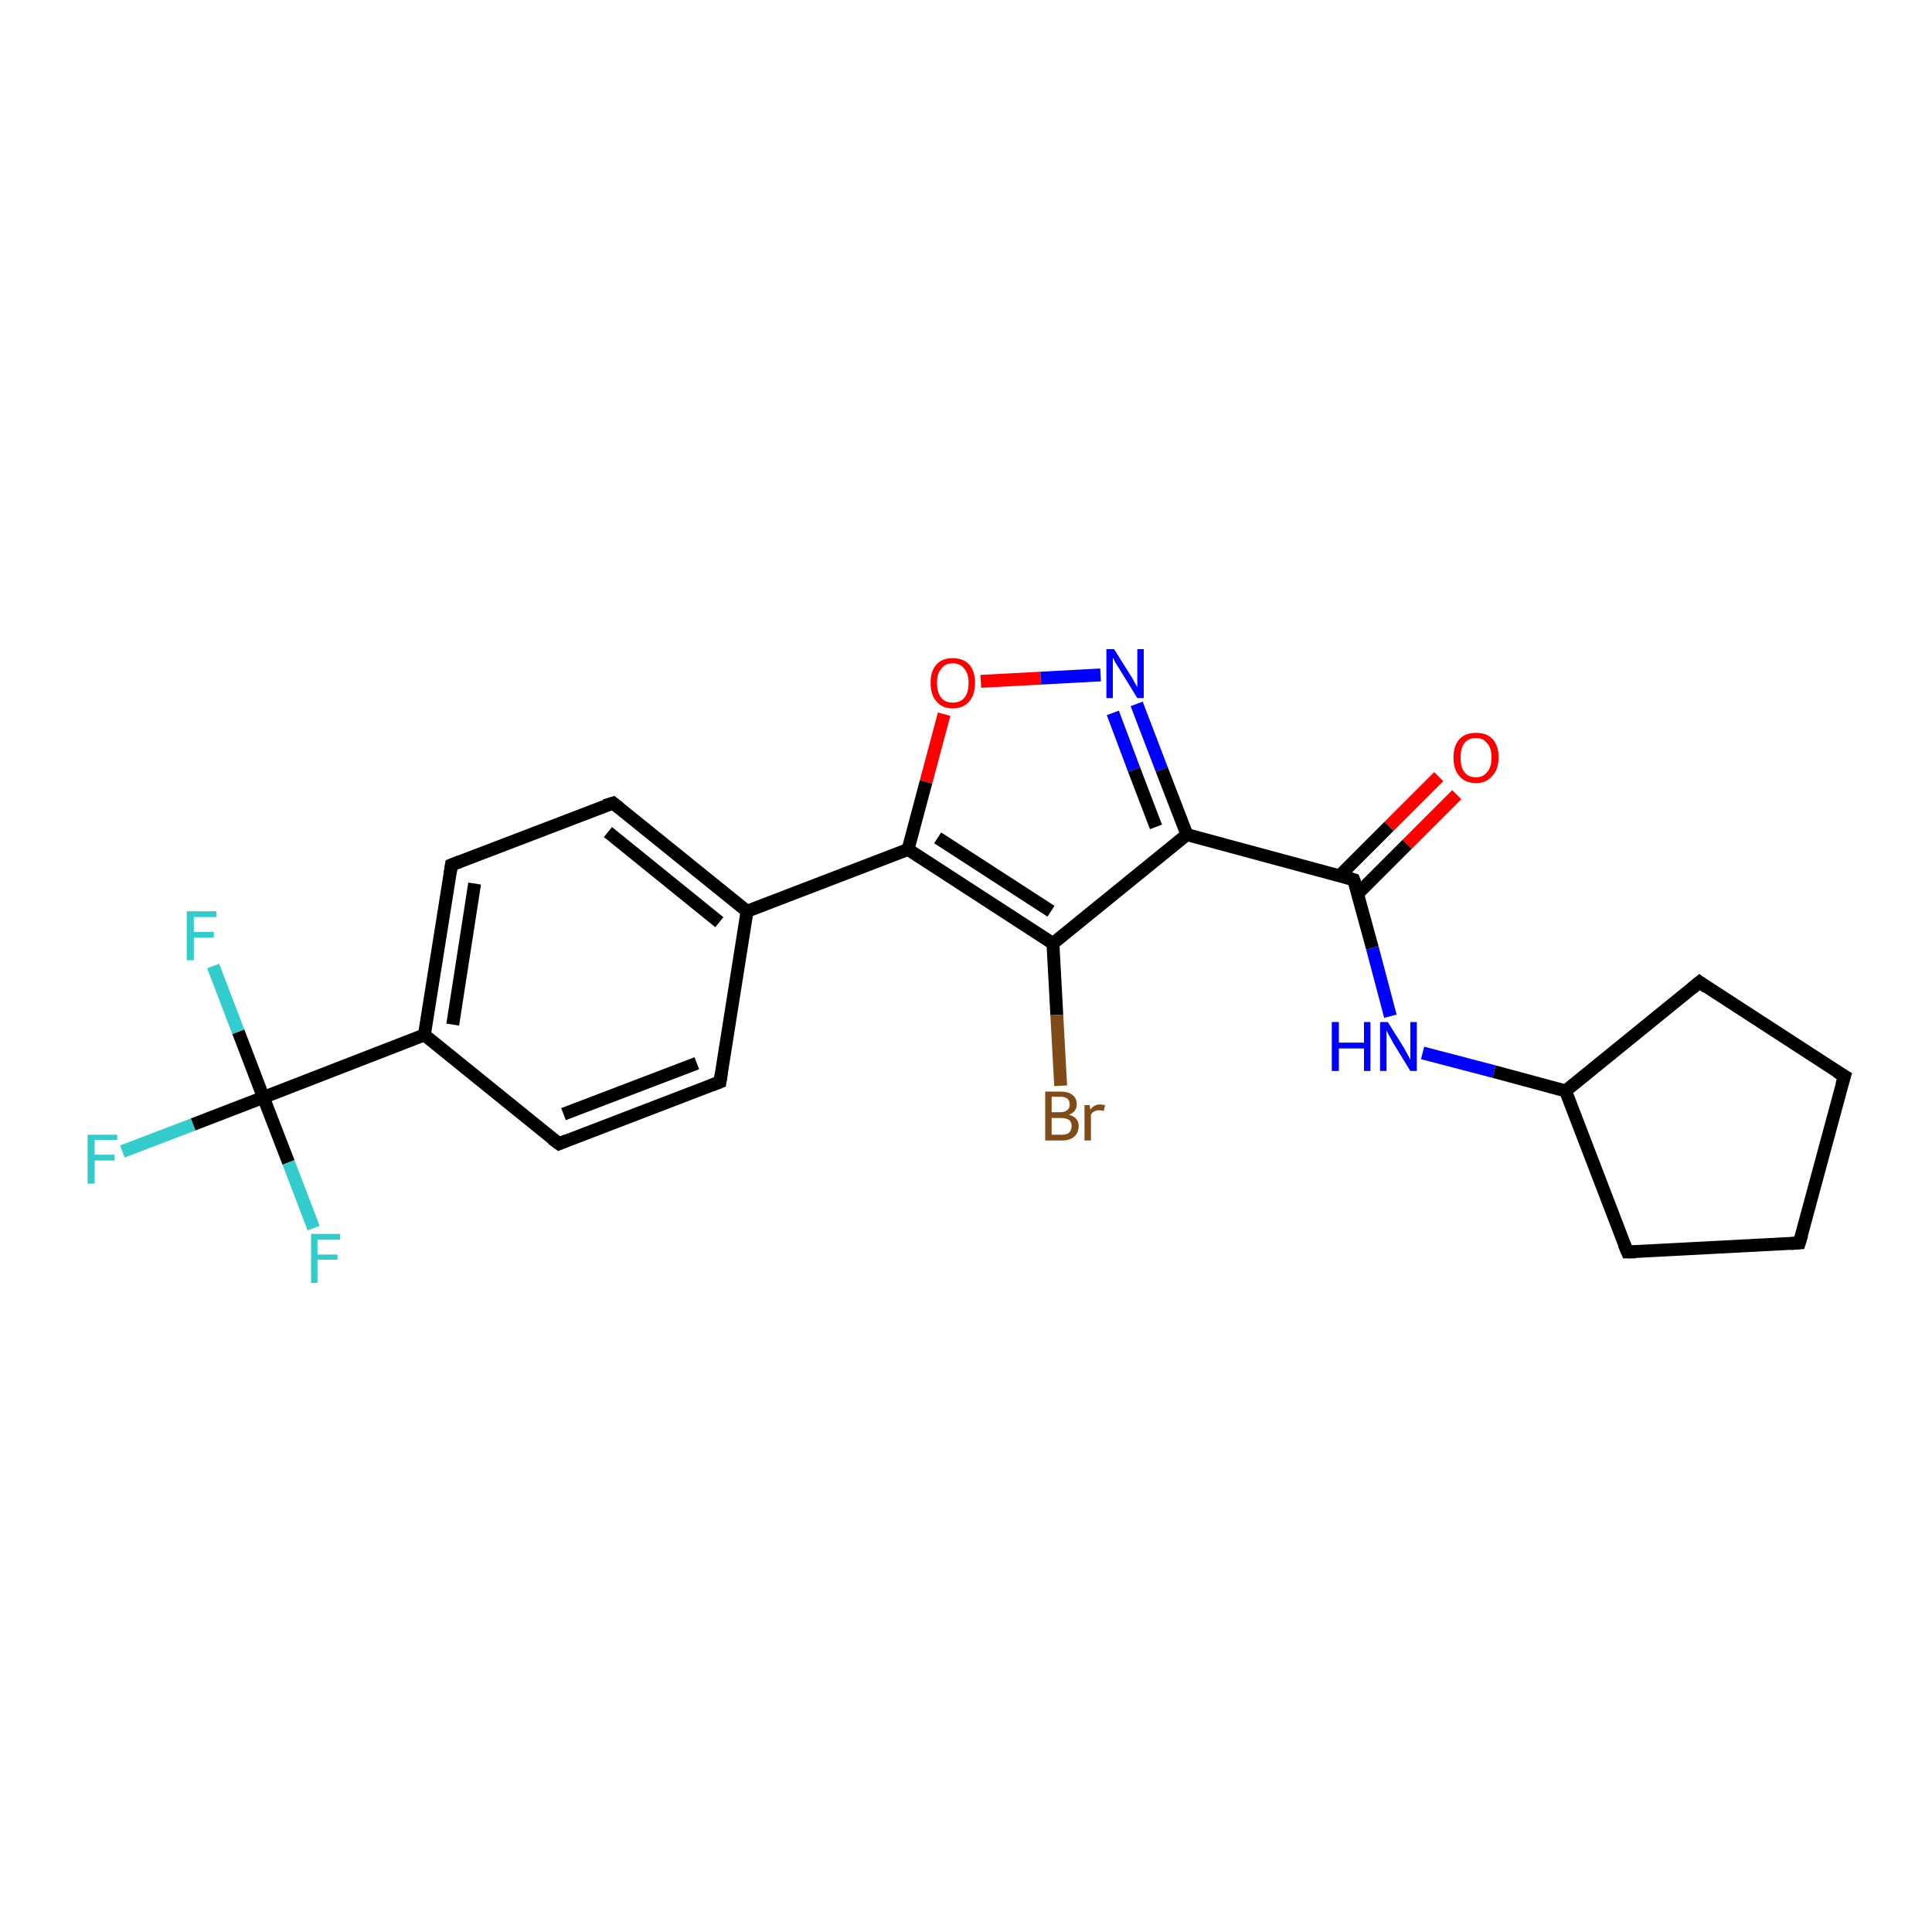 <?xml version='1.0' encoding='iso-8859-1'?>
<svg version='1.1' baseProfile='full'
              xmlns='http://www.w3.org/2000/svg'
                      xmlns:rdkit='http://www.rdkit.org/xml'
                      xmlns:xlink='http://www.w3.org/1999/xlink'
                  xml:space='preserve'
width='300px' height='300px' viewBox='0 0 300 300'>
<!-- END OF HEADER -->
<rect style='opacity:1.0;fill:#FFFFFF;stroke:none' width='300.0' height='300.0' x='0.0' y='0.0'> </rect>
<path class='bond-0 atom-0 atom-1' d='M 19.0,178.8 L 30.0,174.6' style='fill:none;fill-rule:evenodd;stroke:#33CCCC;stroke-width:2.0px;stroke-linecap:butt;stroke-linejoin:miter;stroke-opacity:1' />
<path class='bond-0 atom-0 atom-1' d='M 30.0,174.6 L 40.9,170.4' style='fill:none;fill-rule:evenodd;stroke:#000000;stroke-width:2.0px;stroke-linecap:butt;stroke-linejoin:miter;stroke-opacity:1' />
<path class='bond-1 atom-1 atom-2' d='M 40.9,170.4 L 37.0,160.2' style='fill:none;fill-rule:evenodd;stroke:#000000;stroke-width:2.0px;stroke-linecap:butt;stroke-linejoin:miter;stroke-opacity:1' />
<path class='bond-1 atom-1 atom-2' d='M 37.0,160.2 L 33.1,150.0' style='fill:none;fill-rule:evenodd;stroke:#33CCCC;stroke-width:2.0px;stroke-linecap:butt;stroke-linejoin:miter;stroke-opacity:1' />
<path class='bond-2 atom-1 atom-3' d='M 40.9,170.4 L 44.8,180.5' style='fill:none;fill-rule:evenodd;stroke:#000000;stroke-width:2.0px;stroke-linecap:butt;stroke-linejoin:miter;stroke-opacity:1' />
<path class='bond-2 atom-1 atom-3' d='M 44.8,180.5 L 48.7,190.7' style='fill:none;fill-rule:evenodd;stroke:#33CCCC;stroke-width:2.0px;stroke-linecap:butt;stroke-linejoin:miter;stroke-opacity:1' />
<path class='bond-3 atom-1 atom-4' d='M 40.9,170.4 L 65.9,160.7' style='fill:none;fill-rule:evenodd;stroke:#000000;stroke-width:2.0px;stroke-linecap:butt;stroke-linejoin:miter;stroke-opacity:1' />
<path class='bond-4 atom-4 atom-5' d='M 65.9,160.7 L 70.1,134.3' style='fill:none;fill-rule:evenodd;stroke:#000000;stroke-width:2.0px;stroke-linecap:butt;stroke-linejoin:miter;stroke-opacity:1' />
<path class='bond-4 atom-4 atom-5' d='M 70.3,159.1 L 73.7,137.2' style='fill:none;fill-rule:evenodd;stroke:#000000;stroke-width:2.0px;stroke-linecap:butt;stroke-linejoin:miter;stroke-opacity:1' />
<path class='bond-5 atom-5 atom-6' d='M 70.1,134.3 L 95.2,124.7' style='fill:none;fill-rule:evenodd;stroke:#000000;stroke-width:2.0px;stroke-linecap:butt;stroke-linejoin:miter;stroke-opacity:1' />
<path class='bond-6 atom-6 atom-7' d='M 95.2,124.7 L 116.0,141.5' style='fill:none;fill-rule:evenodd;stroke:#000000;stroke-width:2.0px;stroke-linecap:butt;stroke-linejoin:miter;stroke-opacity:1' />
<path class='bond-6 atom-6 atom-7' d='M 94.4,129.2 L 111.7,143.2' style='fill:none;fill-rule:evenodd;stroke:#000000;stroke-width:2.0px;stroke-linecap:butt;stroke-linejoin:miter;stroke-opacity:1' />
<path class='bond-7 atom-7 atom-8' d='M 116.0,141.5 L 111.8,168.0' style='fill:none;fill-rule:evenodd;stroke:#000000;stroke-width:2.0px;stroke-linecap:butt;stroke-linejoin:miter;stroke-opacity:1' />
<path class='bond-8 atom-8 atom-9' d='M 111.8,168.0 L 86.8,177.6' style='fill:none;fill-rule:evenodd;stroke:#000000;stroke-width:2.0px;stroke-linecap:butt;stroke-linejoin:miter;stroke-opacity:1' />
<path class='bond-8 atom-8 atom-9' d='M 108.2,165.1 L 87.5,173.0' style='fill:none;fill-rule:evenodd;stroke:#000000;stroke-width:2.0px;stroke-linecap:butt;stroke-linejoin:miter;stroke-opacity:1' />
<path class='bond-9 atom-7 atom-10' d='M 116.0,141.5 L 141.0,131.9' style='fill:none;fill-rule:evenodd;stroke:#000000;stroke-width:2.0px;stroke-linecap:butt;stroke-linejoin:miter;stroke-opacity:1' />
<path class='bond-10 atom-10 atom-11' d='M 141.0,131.9 L 143.8,121.4' style='fill:none;fill-rule:evenodd;stroke:#000000;stroke-width:2.0px;stroke-linecap:butt;stroke-linejoin:miter;stroke-opacity:1' />
<path class='bond-10 atom-10 atom-11' d='M 143.8,121.4 L 146.6,110.9' style='fill:none;fill-rule:evenodd;stroke:#FF0000;stroke-width:2.0px;stroke-linecap:butt;stroke-linejoin:miter;stroke-opacity:1' />
<path class='bond-11 atom-11 atom-12' d='M 152.3,105.8 L 161.6,105.3' style='fill:none;fill-rule:evenodd;stroke:#FF0000;stroke-width:2.0px;stroke-linecap:butt;stroke-linejoin:miter;stroke-opacity:1' />
<path class='bond-11 atom-11 atom-12' d='M 161.6,105.3 L 170.9,104.8' style='fill:none;fill-rule:evenodd;stroke:#0000FF;stroke-width:2.0px;stroke-linecap:butt;stroke-linejoin:miter;stroke-opacity:1' />
<path class='bond-12 atom-12 atom-13' d='M 176.5,109.3 L 180.4,119.5' style='fill:none;fill-rule:evenodd;stroke:#0000FF;stroke-width:2.0px;stroke-linecap:butt;stroke-linejoin:miter;stroke-opacity:1' />
<path class='bond-12 atom-12 atom-13' d='M 180.4,119.5 L 184.3,129.6' style='fill:none;fill-rule:evenodd;stroke:#000000;stroke-width:2.0px;stroke-linecap:butt;stroke-linejoin:miter;stroke-opacity:1' />
<path class='bond-12 atom-12 atom-13' d='M 172.8,110.7 L 176.1,119.5' style='fill:none;fill-rule:evenodd;stroke:#0000FF;stroke-width:2.0px;stroke-linecap:butt;stroke-linejoin:miter;stroke-opacity:1' />
<path class='bond-12 atom-12 atom-13' d='M 176.1,119.5 L 179.5,128.4' style='fill:none;fill-rule:evenodd;stroke:#000000;stroke-width:2.0px;stroke-linecap:butt;stroke-linejoin:miter;stroke-opacity:1' />
<path class='bond-13 atom-13 atom-14' d='M 184.3,129.6 L 210.2,136.6' style='fill:none;fill-rule:evenodd;stroke:#000000;stroke-width:2.0px;stroke-linecap:butt;stroke-linejoin:miter;stroke-opacity:1' />
<path class='bond-14 atom-14 atom-15' d='M 210.8,138.8 L 218.5,131.1' style='fill:none;fill-rule:evenodd;stroke:#000000;stroke-width:2.0px;stroke-linecap:butt;stroke-linejoin:miter;stroke-opacity:1' />
<path class='bond-14 atom-14 atom-15' d='M 218.5,131.1 L 226.2,123.4' style='fill:none;fill-rule:evenodd;stroke:#FF0000;stroke-width:2.0px;stroke-linecap:butt;stroke-linejoin:miter;stroke-opacity:1' />
<path class='bond-14 atom-14 atom-15' d='M 208.0,136.0 L 215.7,128.3' style='fill:none;fill-rule:evenodd;stroke:#000000;stroke-width:2.0px;stroke-linecap:butt;stroke-linejoin:miter;stroke-opacity:1' />
<path class='bond-14 atom-14 atom-15' d='M 215.7,128.3 L 223.4,120.6' style='fill:none;fill-rule:evenodd;stroke:#FF0000;stroke-width:2.0px;stroke-linecap:butt;stroke-linejoin:miter;stroke-opacity:1' />
<path class='bond-15 atom-14 atom-16' d='M 210.2,136.6 L 213.1,147.2' style='fill:none;fill-rule:evenodd;stroke:#000000;stroke-width:2.0px;stroke-linecap:butt;stroke-linejoin:miter;stroke-opacity:1' />
<path class='bond-15 atom-14 atom-16' d='M 213.1,147.2 L 215.9,157.8' style='fill:none;fill-rule:evenodd;stroke:#0000FF;stroke-width:2.0px;stroke-linecap:butt;stroke-linejoin:miter;stroke-opacity:1' />
<path class='bond-16 atom-16 atom-17' d='M 220.9,163.5 L 232.0,166.4' style='fill:none;fill-rule:evenodd;stroke:#0000FF;stroke-width:2.0px;stroke-linecap:butt;stroke-linejoin:miter;stroke-opacity:1' />
<path class='bond-16 atom-16 atom-17' d='M 232.0,166.4 L 243.1,169.4' style='fill:none;fill-rule:evenodd;stroke:#000000;stroke-width:2.0px;stroke-linecap:butt;stroke-linejoin:miter;stroke-opacity:1' />
<path class='bond-17 atom-17 atom-18' d='M 243.1,169.4 L 263.9,152.5' style='fill:none;fill-rule:evenodd;stroke:#000000;stroke-width:2.0px;stroke-linecap:butt;stroke-linejoin:miter;stroke-opacity:1' />
<path class='bond-18 atom-18 atom-19' d='M 263.9,152.5 L 286.4,167.1' style='fill:none;fill-rule:evenodd;stroke:#000000;stroke-width:2.0px;stroke-linecap:butt;stroke-linejoin:miter;stroke-opacity:1' />
<path class='bond-19 atom-19 atom-20' d='M 286.4,167.1 L 279.4,193.0' style='fill:none;fill-rule:evenodd;stroke:#000000;stroke-width:2.0px;stroke-linecap:butt;stroke-linejoin:miter;stroke-opacity:1' />
<path class='bond-20 atom-20 atom-21' d='M 279.4,193.0 L 252.7,194.4' style='fill:none;fill-rule:evenodd;stroke:#000000;stroke-width:2.0px;stroke-linecap:butt;stroke-linejoin:miter;stroke-opacity:1' />
<path class='bond-21 atom-13 atom-22' d='M 184.3,129.6 L 163.5,146.5' style='fill:none;fill-rule:evenodd;stroke:#000000;stroke-width:2.0px;stroke-linecap:butt;stroke-linejoin:miter;stroke-opacity:1' />
<path class='bond-22 atom-22 atom-23' d='M 163.5,146.5 L 164.1,157.6' style='fill:none;fill-rule:evenodd;stroke:#000000;stroke-width:2.0px;stroke-linecap:butt;stroke-linejoin:miter;stroke-opacity:1' />
<path class='bond-22 atom-22 atom-23' d='M 164.1,157.6 L 164.7,168.6' style='fill:none;fill-rule:evenodd;stroke:#7F4C19;stroke-width:2.0px;stroke-linecap:butt;stroke-linejoin:miter;stroke-opacity:1' />
<path class='bond-23 atom-9 atom-4' d='M 86.8,177.6 L 65.9,160.7' style='fill:none;fill-rule:evenodd;stroke:#000000;stroke-width:2.0px;stroke-linecap:butt;stroke-linejoin:miter;stroke-opacity:1' />
<path class='bond-24 atom-22 atom-10' d='M 163.5,146.5 L 141.0,131.9' style='fill:none;fill-rule:evenodd;stroke:#000000;stroke-width:2.0px;stroke-linecap:butt;stroke-linejoin:miter;stroke-opacity:1' />
<path class='bond-24 atom-22 atom-10' d='M 163.2,141.5 L 145.6,130.1' style='fill:none;fill-rule:evenodd;stroke:#000000;stroke-width:2.0px;stroke-linecap:butt;stroke-linejoin:miter;stroke-opacity:1' />
<path class='bond-25 atom-21 atom-17' d='M 252.7,194.4 L 243.1,169.4' style='fill:none;fill-rule:evenodd;stroke:#000000;stroke-width:2.0px;stroke-linecap:butt;stroke-linejoin:miter;stroke-opacity:1' />
<path d='M 69.9,135.6 L 70.1,134.3 L 71.4,133.8' style='fill:none;stroke:#000000;stroke-width:2.0px;stroke-linecap:butt;stroke-linejoin:miter;stroke-opacity:1;' />
<path d='M 93.9,125.1 L 95.2,124.7 L 96.2,125.5' style='fill:none;stroke:#000000;stroke-width:2.0px;stroke-linecap:butt;stroke-linejoin:miter;stroke-opacity:1;' />
<path d='M 112.0,166.7 L 111.8,168.0 L 110.5,168.5' style='fill:none;stroke:#000000;stroke-width:2.0px;stroke-linecap:butt;stroke-linejoin:miter;stroke-opacity:1;' />
<path d='M 88.0,177.1 L 86.8,177.6 L 85.7,176.8' style='fill:none;stroke:#000000;stroke-width:2.0px;stroke-linecap:butt;stroke-linejoin:miter;stroke-opacity:1;' />
<path d='M 208.9,136.2 L 210.2,136.6 L 210.4,137.1' style='fill:none;stroke:#000000;stroke-width:2.0px;stroke-linecap:butt;stroke-linejoin:miter;stroke-opacity:1;' />
<path d='M 262.8,153.4 L 263.9,152.5 L 265.0,153.3' style='fill:none;stroke:#000000;stroke-width:2.0px;stroke-linecap:butt;stroke-linejoin:miter;stroke-opacity:1;' />
<path d='M 285.2,166.4 L 286.4,167.1 L 286.0,168.4' style='fill:none;stroke:#000000;stroke-width:2.0px;stroke-linecap:butt;stroke-linejoin:miter;stroke-opacity:1;' />
<path d='M 279.8,191.7 L 279.4,193.0 L 278.1,193.1' style='fill:none;stroke:#000000;stroke-width:2.0px;stroke-linecap:butt;stroke-linejoin:miter;stroke-opacity:1;' />
<path d='M 254.0,194.4 L 252.7,194.4 L 252.2,193.2' style='fill:none;stroke:#000000;stroke-width:2.0px;stroke-linecap:butt;stroke-linejoin:miter;stroke-opacity:1;' />
<path class='atom-0' d='M 13.6 176.2
L 18.2 176.2
L 18.2 177.0
L 14.7 177.0
L 14.7 179.3
L 17.8 179.3
L 17.8 180.2
L 14.7 180.2
L 14.7 183.8
L 13.6 183.8
L 13.6 176.2
' fill='#33CCCC'/>
<path class='atom-2' d='M 29.0 141.5
L 33.6 141.5
L 33.6 142.4
L 30.1 142.4
L 30.1 144.7
L 33.2 144.7
L 33.2 145.6
L 30.1 145.6
L 30.1 149.1
L 29.0 149.1
L 29.0 141.5
' fill='#33CCCC'/>
<path class='atom-3' d='M 48.3 191.6
L 52.8 191.6
L 52.8 192.5
L 49.3 192.5
L 49.3 194.8
L 52.4 194.8
L 52.4 195.6
L 49.3 195.6
L 49.3 199.2
L 48.3 199.2
L 48.3 191.6
' fill='#33CCCC'/>
<path class='atom-11' d='M 144.5 106.0
Q 144.5 104.2, 145.4 103.2
Q 146.3 102.2, 147.9 102.2
Q 149.6 102.2, 150.5 103.2
Q 151.4 104.2, 151.4 106.0
Q 151.4 107.9, 150.5 108.9
Q 149.6 110.0, 147.9 110.0
Q 146.3 110.0, 145.4 108.9
Q 144.5 107.9, 144.5 106.0
M 147.9 109.1
Q 149.1 109.1, 149.7 108.4
Q 150.4 107.6, 150.4 106.0
Q 150.4 104.6, 149.7 103.8
Q 149.1 103.0, 147.9 103.0
Q 146.8 103.0, 146.2 103.8
Q 145.5 104.5, 145.5 106.0
Q 145.5 107.6, 146.2 108.4
Q 146.8 109.1, 147.9 109.1
' fill='#FF0000'/>
<path class='atom-12' d='M 173.0 100.8
L 175.5 104.8
Q 175.8 105.2, 176.2 106.0
Q 176.6 106.7, 176.6 106.7
L 176.6 100.8
L 177.6 100.8
L 177.6 108.4
L 176.6 108.4
L 173.9 104.0
Q 173.6 103.5, 173.2 102.9
Q 172.9 102.3, 172.8 102.1
L 172.8 108.4
L 171.8 108.4
L 171.8 100.8
L 173.0 100.8
' fill='#0000FF'/>
<path class='atom-15' d='M 225.7 117.6
Q 225.7 115.8, 226.6 114.8
Q 227.5 113.8, 229.2 113.8
Q 230.9 113.8, 231.8 114.8
Q 232.7 115.8, 232.7 117.6
Q 232.7 119.5, 231.7 120.5
Q 230.8 121.6, 229.2 121.6
Q 227.5 121.6, 226.6 120.5
Q 225.7 119.5, 225.7 117.6
M 229.2 120.7
Q 230.3 120.7, 230.9 119.9
Q 231.6 119.2, 231.6 117.6
Q 231.6 116.1, 230.9 115.4
Q 230.3 114.6, 229.2 114.6
Q 228.0 114.6, 227.4 115.4
Q 226.8 116.1, 226.8 117.6
Q 226.8 119.2, 227.4 119.9
Q 228.0 120.7, 229.2 120.7
' fill='#FF0000'/>
<path class='atom-16' d='M 206.8 158.7
L 207.9 158.7
L 207.9 161.9
L 211.8 161.9
L 211.8 158.7
L 212.8 158.7
L 212.8 166.3
L 211.8 166.3
L 211.8 162.8
L 207.9 162.8
L 207.9 166.3
L 206.8 166.3
L 206.8 158.7
' fill='#0000FF'/>
<path class='atom-16' d='M 215.5 158.7
L 218.0 162.7
Q 218.2 163.1, 218.6 163.8
Q 219.0 164.5, 219.0 164.6
L 219.0 158.7
L 220.0 158.7
L 220.0 166.3
L 219.0 166.3
L 216.3 161.9
Q 216.0 161.3, 215.7 160.8
Q 215.4 160.2, 215.3 160.0
L 215.3 166.3
L 214.3 166.3
L 214.3 158.7
L 215.5 158.7
' fill='#0000FF'/>
<path class='atom-23' d='M 166.0 173.1
Q 166.7 173.3, 167.1 173.7
Q 167.5 174.2, 167.5 174.8
Q 167.5 175.9, 166.8 176.5
Q 166.1 177.1, 164.9 177.1
L 162.3 177.1
L 162.3 169.5
L 164.6 169.5
Q 165.9 169.5, 166.5 170.0
Q 167.2 170.5, 167.2 171.5
Q 167.2 172.6, 166.0 173.1
M 163.3 170.3
L 163.3 172.7
L 164.6 172.7
Q 165.3 172.7, 165.7 172.4
Q 166.1 172.1, 166.1 171.5
Q 166.1 170.3, 164.6 170.3
L 163.3 170.3
M 164.9 176.2
Q 165.6 176.2, 166.0 175.9
Q 166.4 175.5, 166.4 174.8
Q 166.4 174.2, 166.0 173.9
Q 165.5 173.6, 164.7 173.6
L 163.3 173.6
L 163.3 176.2
L 164.9 176.2
' fill='#7F4C19'/>
<path class='atom-23' d='M 169.2 171.6
L 169.3 172.3
Q 169.9 171.5, 170.8 171.5
Q 171.1 171.5, 171.6 171.6
L 171.4 172.5
Q 170.9 172.4, 170.7 172.4
Q 170.2 172.4, 169.9 172.6
Q 169.6 172.7, 169.4 173.1
L 169.4 177.1
L 168.4 177.1
L 168.4 171.6
L 169.2 171.6
' fill='#7F4C19'/>
</svg>
